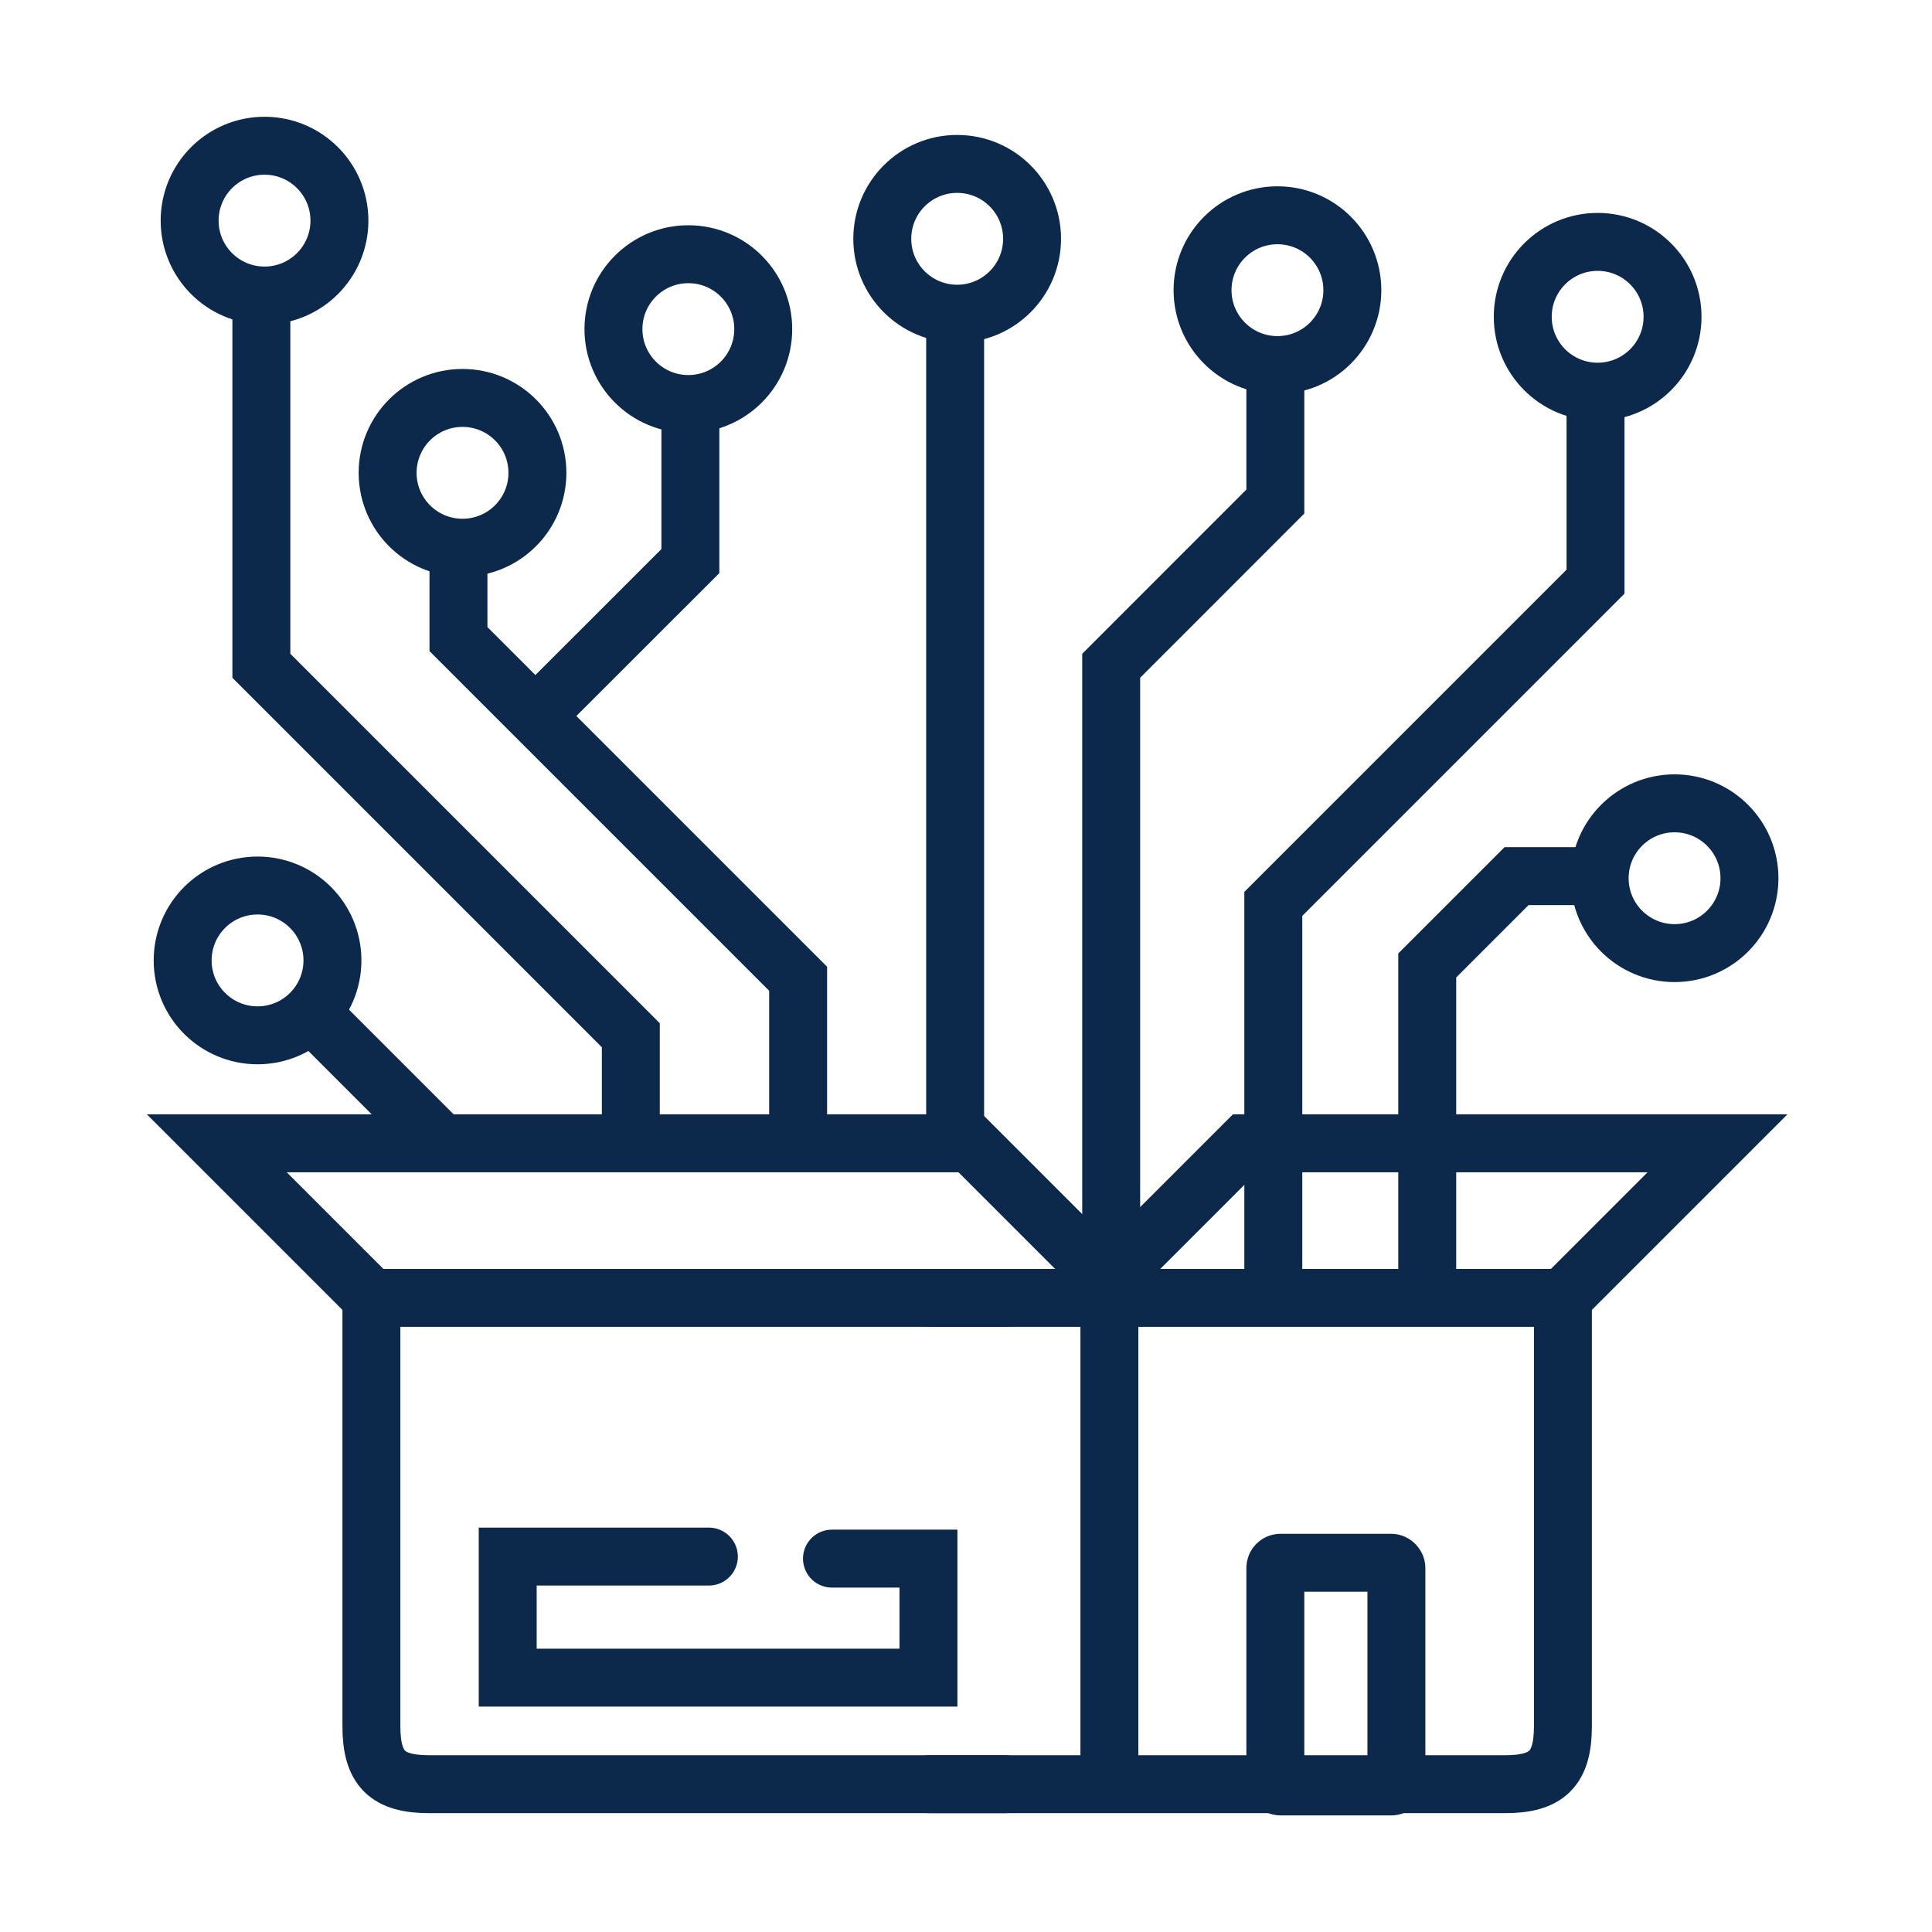 <svg width="90.0" height="90.0" preserveAspectRatio="xMinYMin meet" viewBox="0 0 90 90" xmlns="http://www.w3.org/2000/svg" version="1.0" fill-rule="evenodd" xmlns:xlink="http://www.w3.org/1999/xlink"><title>...</title><desc>...</desc><g id="group" transform="scale(1,-1) translate(0,-90)" clip="0 0 90 90"><g transform=""><g transform=" matrix(3.78,0,0,-3.78,0,90)"><g transform=" matrix(1,0,0,1,0,-273.187)"><g transform=" matrix(1,0,0,1,0.211,-1.468)"><g transform=""><g transform=""><g transform=""><path d="M 12.171 290.65 L 4.366 290.65 L 4.366 295.928 C 4.366 296.455 4.564 296.643 5.08 296.643 L 12.171 296.643 " style="stroke: rgb(5%,16%,29%); stroke-linecap: round; stroke-width: 0.714; fill: none; fill-rule: evenodd;"/></g><g transform=""><path d="M 11.245 290.65 L 19.05 290.65 L 19.05 295.928 C 19.05 296.455 18.852 296.643 18.336 296.643 L 11.245 296.643 " style="stroke: rgb(5%,16%,29%); stroke-linecap: round; stroke-width: 0.714; fill: none; fill-rule: evenodd;"/></g><g transform=""><path d="M 4.366 290.65 L 2.461 288.745 L 11.749 288.745 L 13.654 290.65 " style="stroke: rgb(5%,16%,29%); stroke-linecap: round; stroke-width: 0.714; fill: none; fill-rule: evenodd;"/></g><g transform=""><path d="M 19.05 290.65 L 20.955 288.745 L 15.131 288.745 L 13.226 290.65 " style="stroke: rgb(5%,16%,29%); stroke-linecap: round; stroke-width: 0.714; fill: none; fill-rule: evenodd;"/></g></g><g transform=""><path d="M 13.461 296.591 L 13.461 290.896 " style="stroke: rgb(5%,16%,29%); stroke-linecap: butt; stroke-width: 0.714; fill: none; fill-rule: evenodd;"/></g></g><g transform=""><path d="M 11.56 278.635 L 11.56 288.728 " style="stroke: rgb(5%,16%,29%); stroke-linecap: butt; stroke-width: 0.714; fill: none; fill-rule: evenodd;"/></g><g transform=""><path d="M 15.506 279.192 L 15.506 280.836 L 13.483 282.86 L 13.483 290.625 " style="stroke: rgb(5%,16%,29%); stroke-linecap: butt; stroke-width: 0.714; fill: none; fill-rule: evenodd;"/></g><g transform=""><path d="M 19.452 279.546 L 19.452 281.823 L 15.481 285.794 L 15.481 290.625 " style="stroke: rgb(5%,16%,29%); stroke-linecap: butt; stroke-width: 0.714; fill: none; fill-rule: evenodd;"/></g><g transform=""><path d="M 5.439 281.544 L 5.439 282.531 L 9.625 286.717 L 9.625 288.754 " style="stroke: rgb(5%,16%,29%); stroke-linecap: butt; stroke-width: 0.714; fill: none; fill-rule: evenodd;"/></g><g transform=""><path d="M 3.01 278.382 L 3.01 282.86 L 7.563 287.413 L 7.563 288.754 " style="stroke: rgb(5%,16%,29%); stroke-linecap: butt; stroke-width: 0.714; fill: none; fill-rule: evenodd;"/></g><circle cx="3.049" cy="277.374" r="0.923" style="stroke: rgb(5%,16%,29%); stroke-linecap: round; stroke-width: 0.714; fill: none; fill-rule: evenodd;"/><circle cx="11.585" cy="277.598" r="0.923" style="stroke: rgb(5%,16%,29%); stroke-linecap: round; stroke-width: 0.714; fill: none; fill-rule: evenodd;"/><circle cx="15.532" cy="278.231" r="0.923" style="stroke: rgb(5%,16%,29%); stroke-linecap: round; stroke-width: 0.714; fill: none; fill-rule: evenodd;"/><circle cx="19.478" cy="278.559" r="0.923" style="stroke: rgb(5%,16%,29%); stroke-linecap: round; stroke-width: 0.714; fill: none; fill-rule: evenodd;"/><circle cx="5.489" cy="280.482" r="0.923" style="stroke: rgb(5%,16%,29%); stroke-linecap: round; stroke-width: 0.714; fill: none; fill-rule: evenodd;"/><circle cx="8.272" cy="278.711" r="0.923" style="stroke: rgb(5%,16%,29%); stroke-linecap: round; stroke-width: 0.714; fill: none; fill-rule: evenodd;"/><g transform=""><path d="M 8.297 279.723 L 8.297 281.57 L 6.488 283.378 " style="stroke: rgb(5%,16%,29%); stroke-linecap: butt; stroke-width: 0.714; fill: none; fill-rule: evenodd;"/></g><circle cx="2.963" cy="286.491" r="0.923" style="stroke: rgb(5%,16%,29%); stroke-linecap: round; stroke-width: 0.714; fill: none; fill-rule: evenodd;"/><g transform=""><path d="M 17.378 290.524 L 17.378 286.553 L 18.479 285.452 L 19.389 285.452 " style="stroke: rgb(5%,16%,29%); stroke-linecap: butt; stroke-width: 0.714; fill: none; fill-rule: evenodd;"/></g><circle cx="20.426" cy="285.478" r="0.923" style="stroke: rgb(5%,16%,29%); stroke-linecap: round; stroke-width: 0.714; fill: none; fill-rule: evenodd;"/><g transform=""><path d="M 3.631 287.144 L 5.259 288.772 " style="stroke: rgb(5%,16%,29%); stroke-linecap: butt; stroke-width: 0.714; fill: none; fill-rule: evenodd;"/></g><rect x="15.506" y="293.914" width="1.492" height="2.757" rx="0.064" ry="0.064" style="stroke: rgb(5%,16%,29%); stroke-linecap: round; stroke-width: 0.714; fill: none; fill-rule: evenodd;"/><g transform=""><path d="M 10.042 293.863 L 11.231 293.863 L 11.231 295.33 L 6.046 295.33 L 6.046 293.838 L 8.525 293.838 " style="stroke: rgb(5%,16%,29%); stroke-linecap: round; stroke-width: 0.714; fill: none; fill-rule: evenodd;"/></g></g></g></g></g></g></svg>